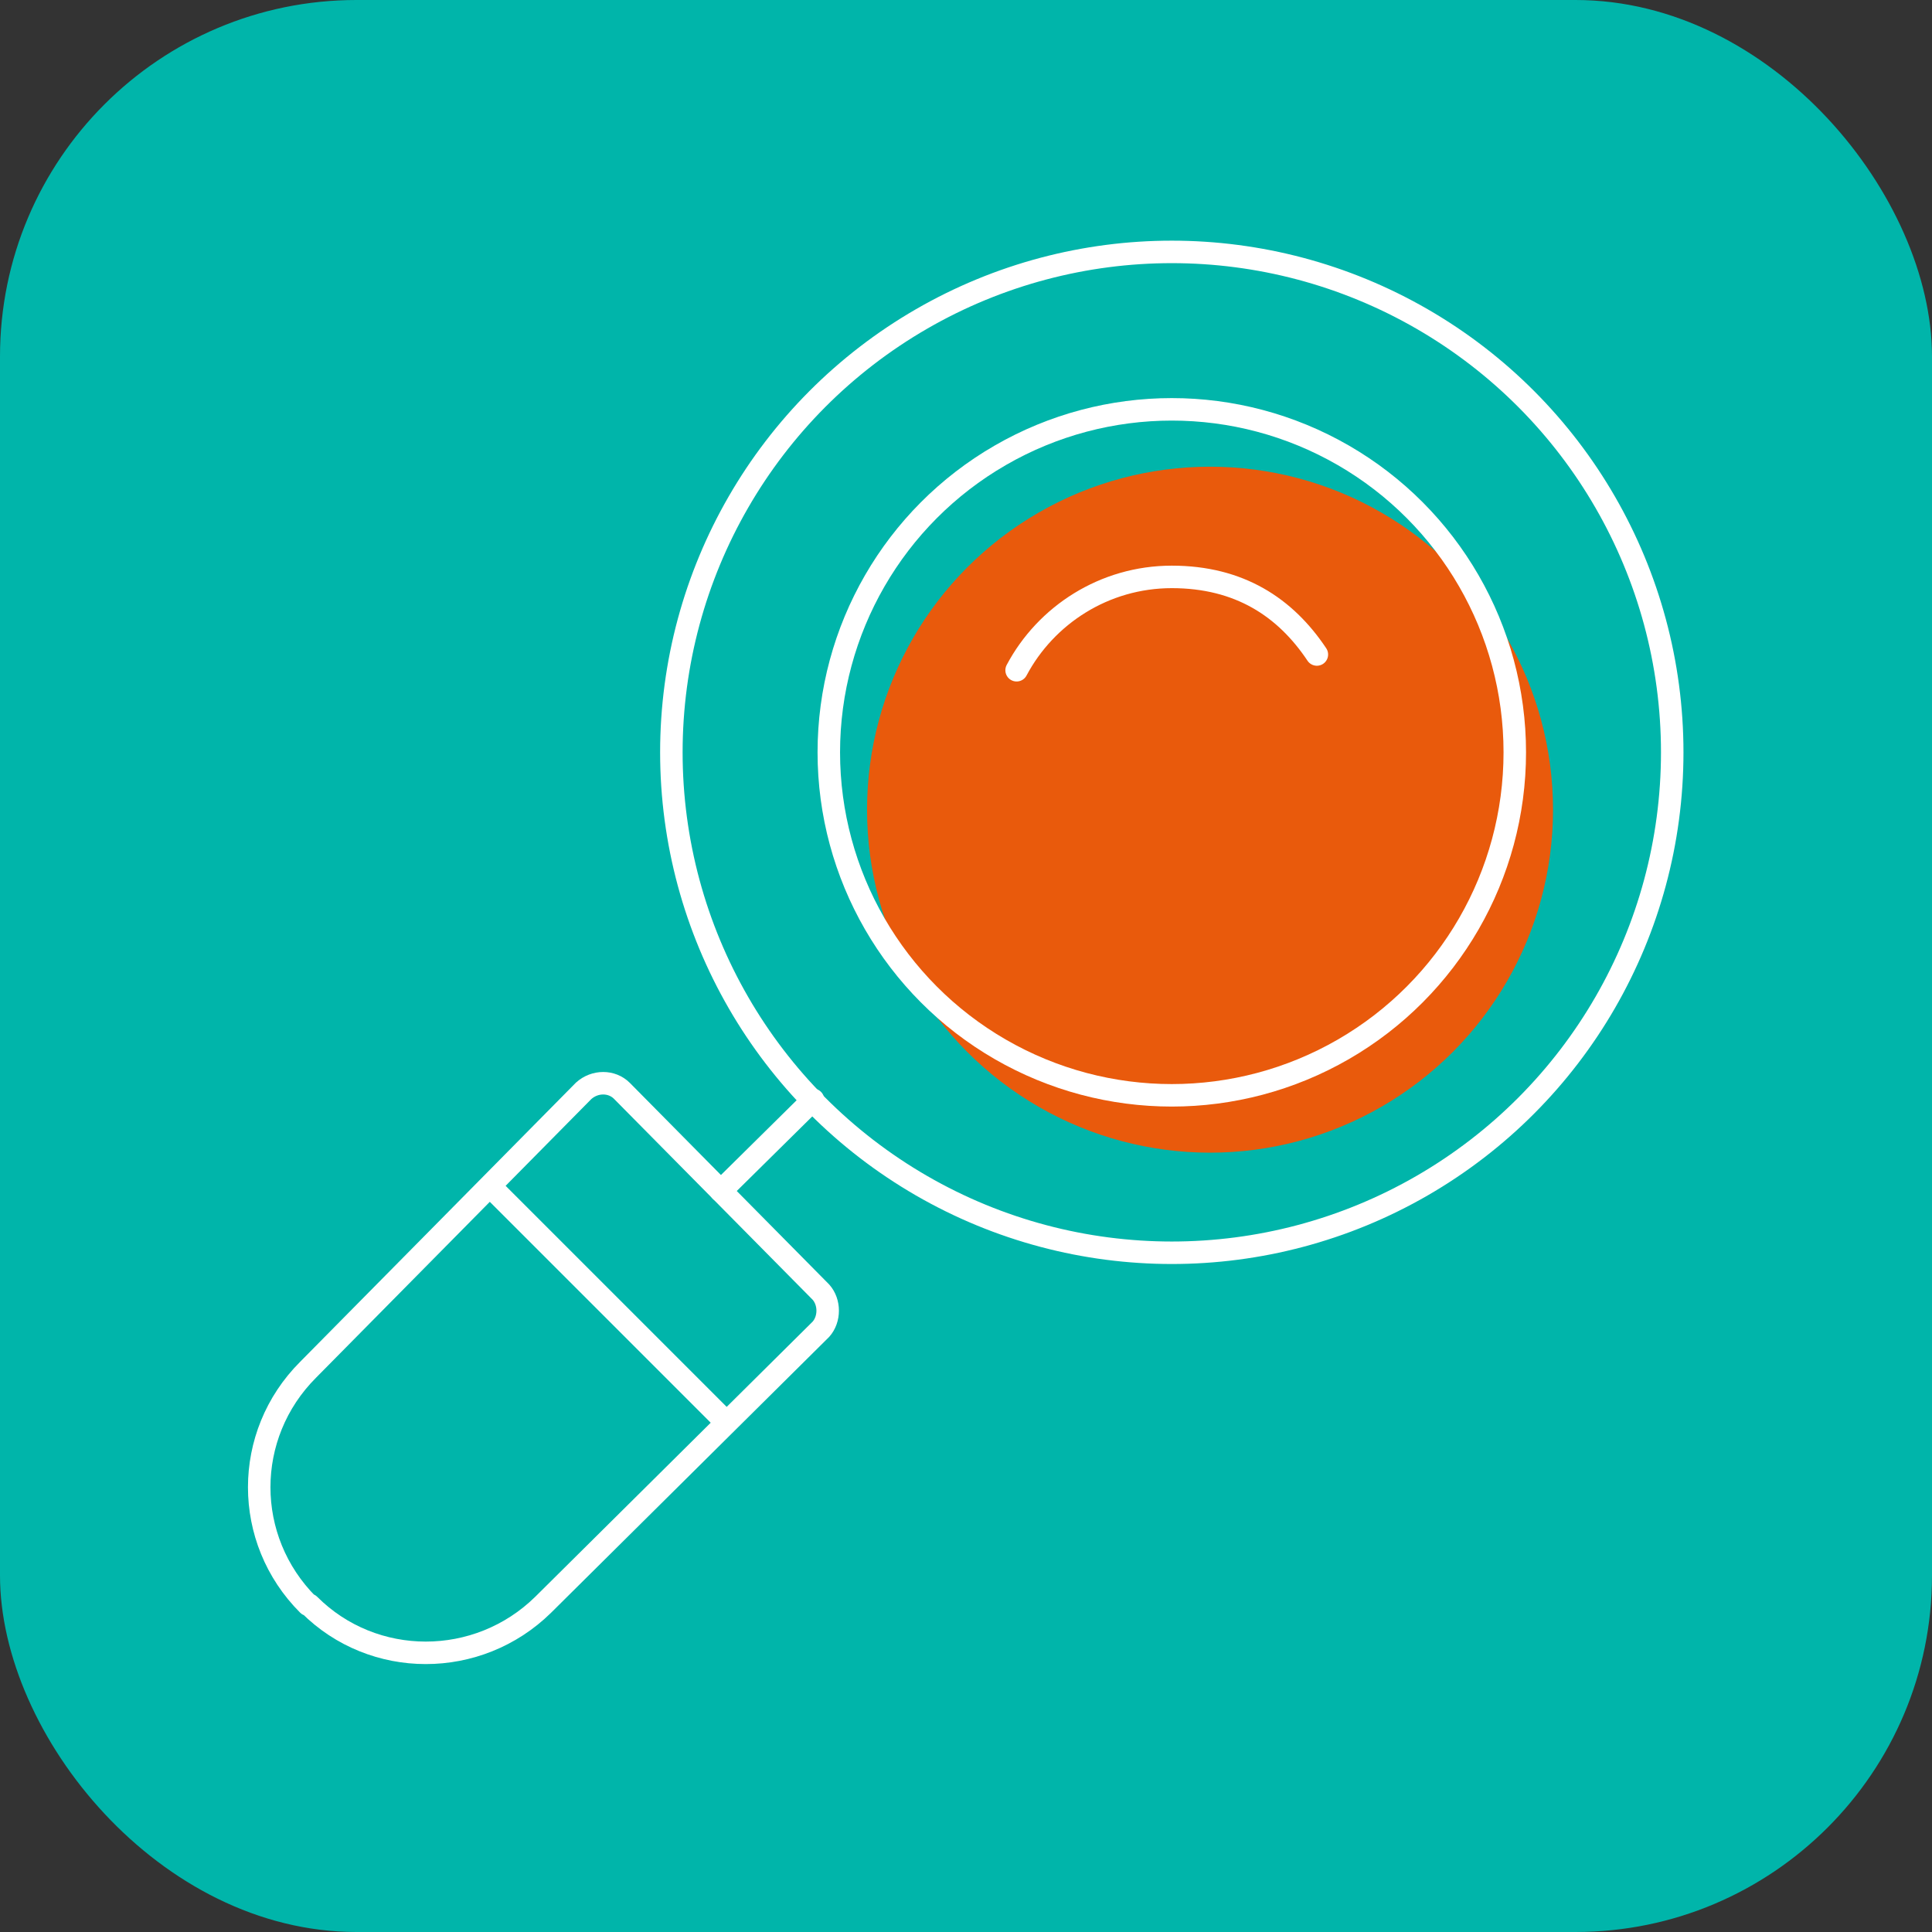 <?xml version="1.0" encoding="UTF-8"?> <svg xmlns="http://www.w3.org/2000/svg" id="Layer_1" version="1.1" viewBox="0 0 171.8 171.8"><rect x="0" y="0" width="171.8" height="171.8" fill="#333333" stroke="none"/><defs><style> .st0 { fill: #00b5aa; } .st1 { fill: none; stroke: #fff; stroke-linecap: round; stroke-linejoin: round; stroke-width: 2px; } .st2 { fill: #e95a0c; } </style></defs><rect class="st0" width="171.8" height="171.8" rx="31.7" ry="31.7"></rect><g id="Artwork_24"><g><circle class="st1" cx="104.2" cy="66.9" r="44.5"></circle><circle class="st2" cx="107.6" cy="72" r="30.5"></circle><circle class="st1" cx="104.2" cy="66.9" r="30.5"></circle><path class="st1" d="M90.4,59.6c2.6-4.9,7.8-8.3,13.8-8.3s10.1,2.7,12.9,6.9"></path><path class="st1" d="M27.4,142.7h0c-5.8-5.8-5.8-15.1,0-20.9l24.5-24.8c1-.9,2.5-.9,3.4,0l17.7,17.9c.8.9.8,2.4,0,3.3l-24.7,24.5c-5.8,5.7-15.1,5.7-20.8,0Z"></path><line class="st1" x1="72.3" y1="97.8" x2="64.1" y2="105.9"></line><line class="st1" x1="43.7" y1="105.6" x2="64.4" y2="126.3"></line></g></g></svg> 